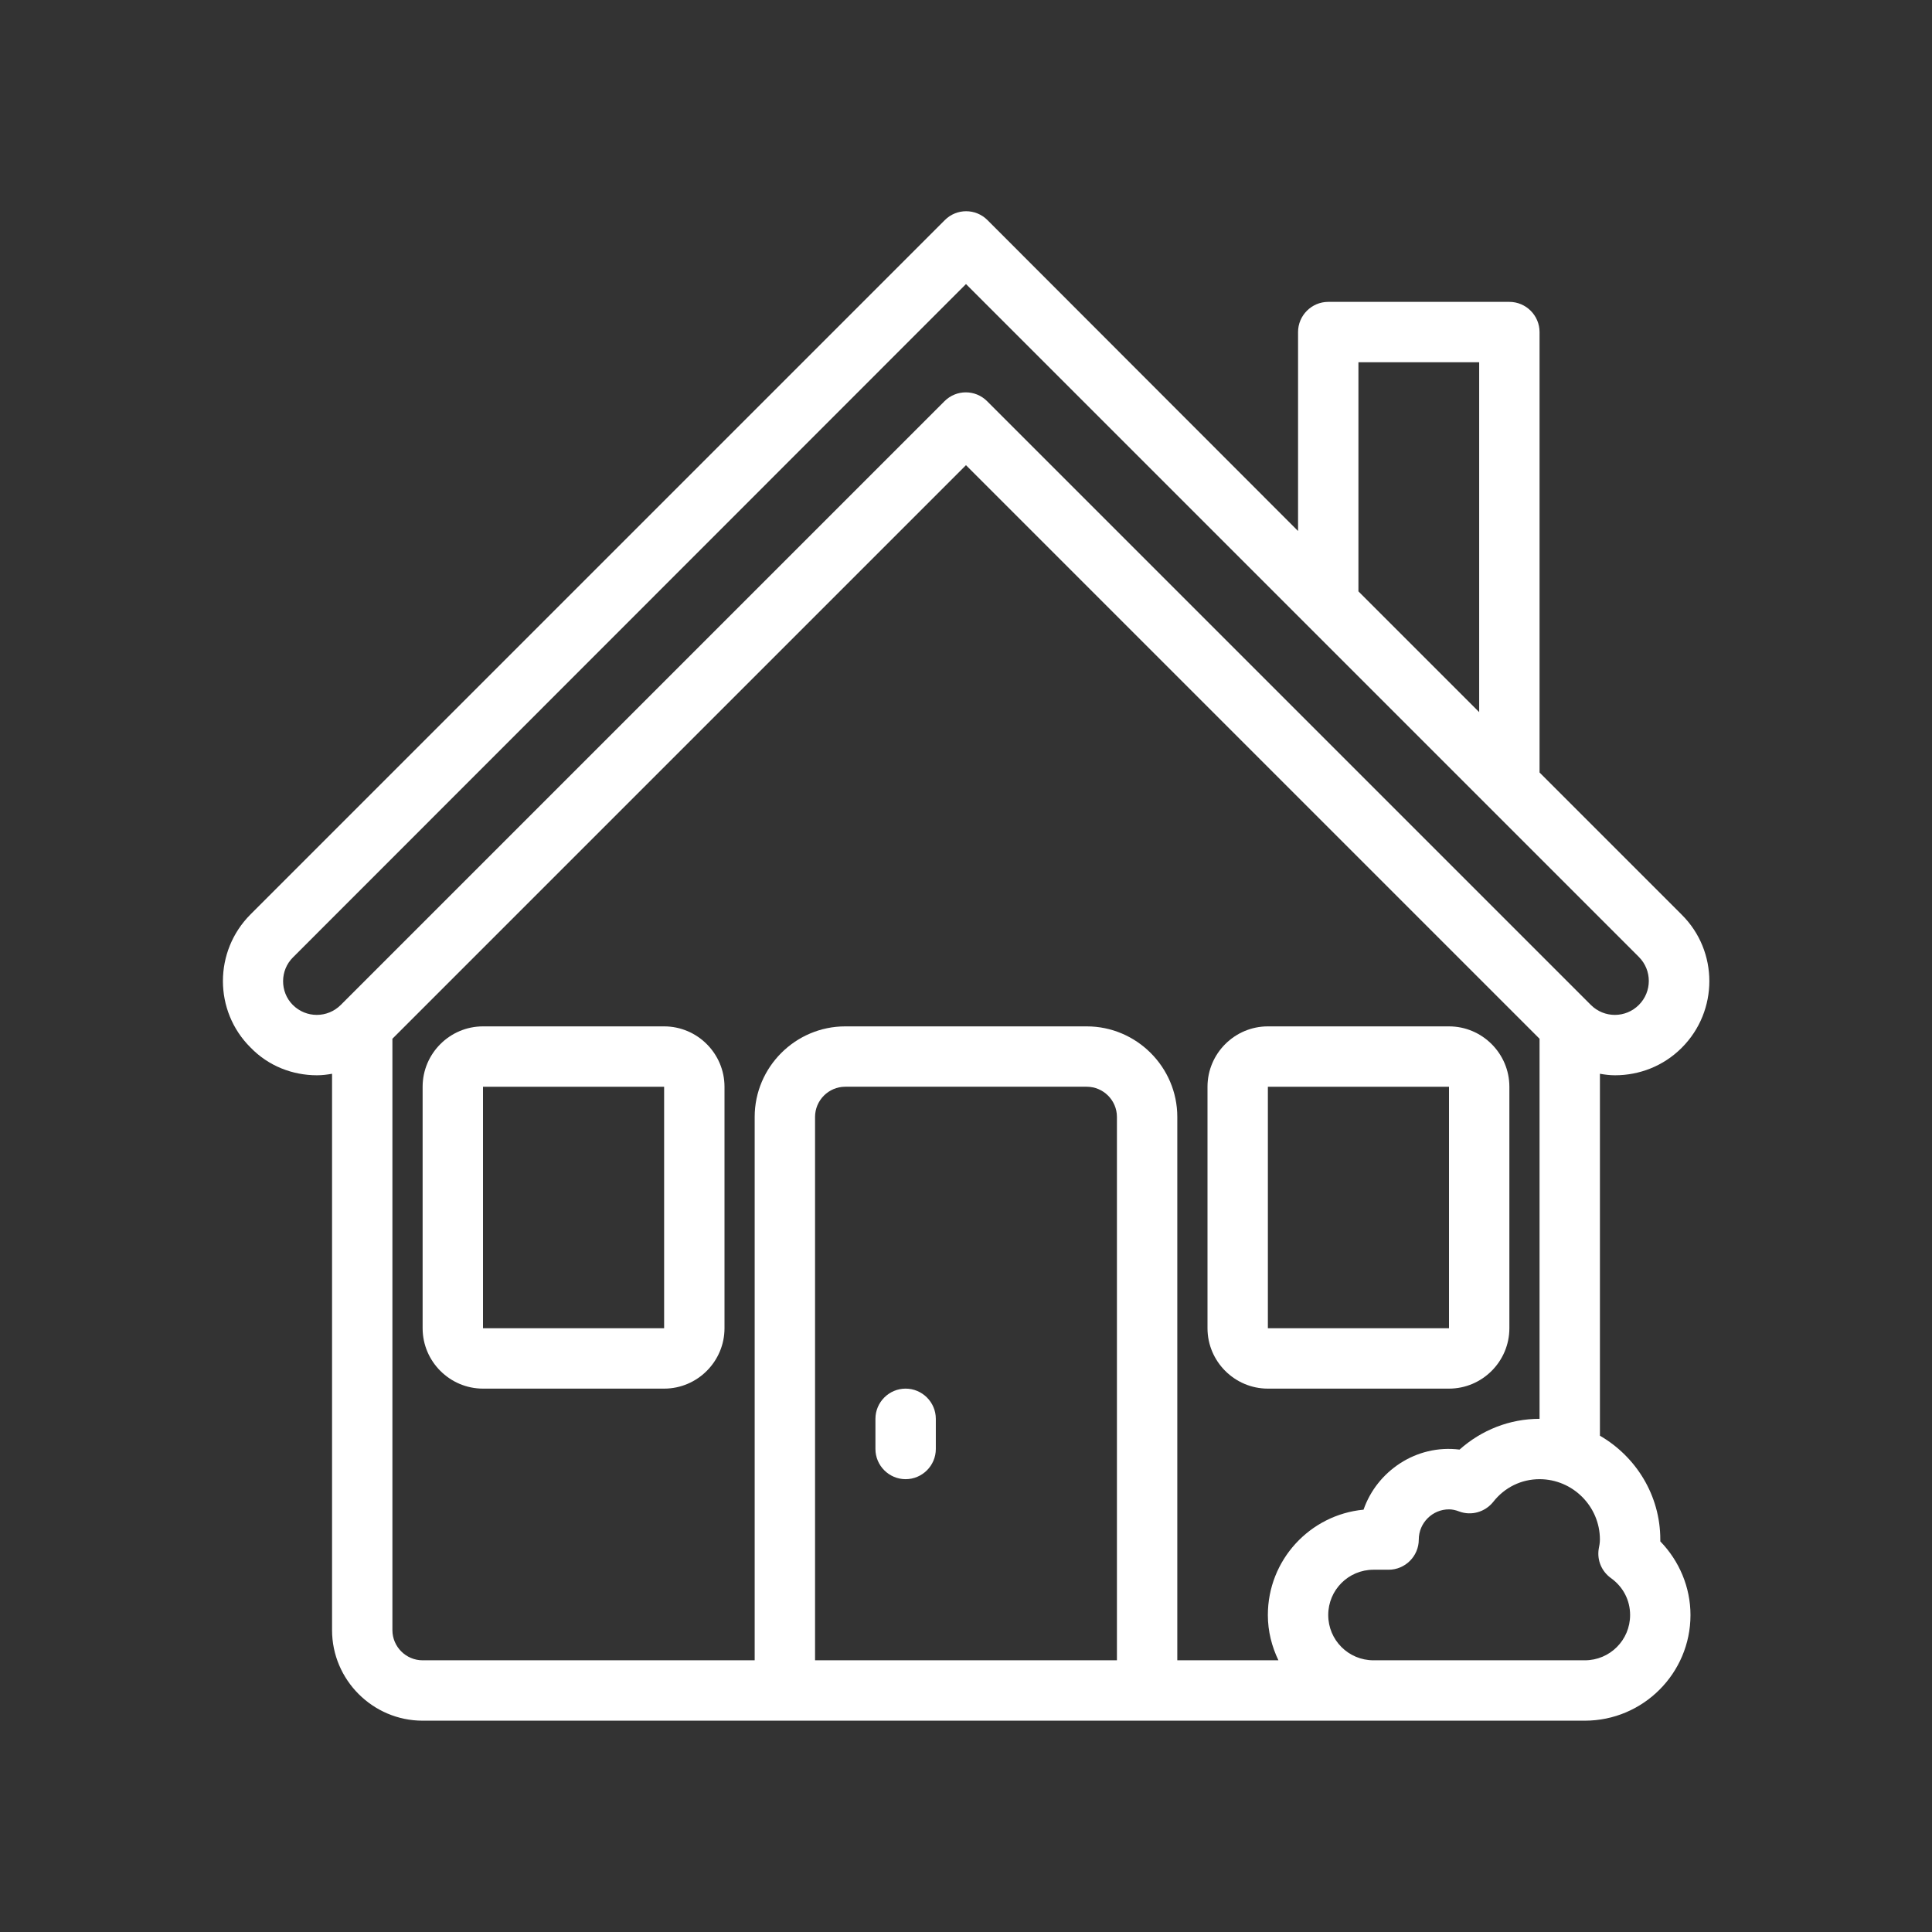 <svg width="100" height="100" viewBox="0 0 100 100" fill="none" xmlns="http://www.w3.org/2000/svg">
<rect x="0" y="0" width="100" height="100" fill="#333333" stroke="none"/>
<g id="House">
<g id="Vector">
<path d="M16.406 55.656C16.672 55.656 16.922 55.625 17.187 55.578V84.375C17.187 86.953 19.297 89.062 21.875 89.062H82.031C85.046 89.062 87.499 86.609 87.499 83.594C87.499 82.156 86.921 80.797 85.937 79.781V79.687C85.937 77.39 84.671 75.39 82.812 74.312V55.578C83.078 55.625 83.328 55.656 83.593 55.656C84.843 55.656 86.093 55.188 87.046 54.234C88.952 52.328 88.952 49.234 87.046 47.344L79.687 39.984V17.188C79.687 16.328 78.984 15.625 78.124 15.625H68.749C67.89 15.625 67.187 16.328 67.187 17.188V27.485L51.109 11.39C50.499 10.781 49.515 10.781 48.906 11.39L12.968 47.328C11.062 49.235 11.062 52.328 12.968 54.219C13.905 55.188 15.156 55.656 16.406 55.656ZM42.187 85.937V57.812C42.187 56.953 42.89 56.249 43.749 56.249H56.249C57.109 56.249 57.812 56.953 57.812 57.812V85.937H42.187ZM83.39 81.687C84.015 82.14 84.374 82.828 84.374 83.593C84.374 84.89 83.327 85.937 82.03 85.937H71.092C69.796 85.937 68.749 84.89 68.749 83.593C68.749 82.296 69.796 81.249 71.092 81.249H71.874C72.733 81.249 73.436 80.546 73.436 79.687C73.436 78.828 74.139 78.124 74.999 78.124C75.155 78.124 75.327 78.156 75.53 78.234C76.155 78.468 76.858 78.265 77.28 77.749C77.874 76.984 78.749 76.562 79.686 76.562C81.405 76.562 82.811 77.968 82.811 79.687C82.811 79.859 82.78 80.015 82.749 80.171C82.655 80.765 82.906 81.343 83.39 81.687ZM75.546 75.031C73.296 74.749 71.265 76.156 70.577 78.14C67.796 78.406 65.624 80.75 65.624 83.593C65.624 84.437 65.827 85.218 66.171 85.937H60.937V57.812C60.937 55.234 58.827 53.125 56.249 53.125H43.749C41.171 53.125 39.062 55.234 39.062 57.812V85.937H21.874C21.014 85.937 20.311 85.234 20.311 84.375V53.766L49.999 24.078L79.687 53.766V73.438C78.14 73.438 76.687 74.015 75.546 75.031ZM70.312 18.75H76.562V36.859L70.312 30.609V18.75ZM15.171 49.547L49.999 14.703L84.827 49.531C85.514 50.218 85.514 51.328 84.827 52.015C84.139 52.703 83.03 52.703 82.342 52.015L51.092 20.765C50.483 20.156 49.498 20.156 48.889 20.765L17.639 52.015C16.952 52.703 15.842 52.703 15.155 52.015C14.483 51.343 14.483 50.219 15.171 49.547Z" fill="white"/>
<path d="M34.375 53.125H25C23.281 53.125 21.875 54.531 21.875 56.25V68.75C21.875 70.469 23.281 71.875 25 71.875H34.375C36.094 71.875 37.5 70.469 37.5 68.75V56.25C37.5 54.531 36.094 53.125 34.375 53.125ZM25 68.75V56.25H34.375V68.75H25Z" fill="white"/>
<path d="M75 53.125H65.625C63.906 53.125 62.5 54.531 62.5 56.25V68.75C62.5 70.469 63.906 71.875 65.625 71.875H75C76.719 71.875 78.125 70.469 78.125 68.75V56.25C78.125 54.531 76.719 53.125 75 53.125ZM65.625 68.75V56.25H75V68.75H65.625Z" fill="white"/>
<path d="M46.875 71.875C46.016 71.875 45.312 72.578 45.312 73.438V75C45.312 75.859 46.016 76.562 46.875 76.562C47.734 76.562 48.438 75.859 48.438 75V73.438C48.438 72.578 47.734 71.875 46.875 71.875Z" fill="white"/>
</g>
</g>
</svg>
